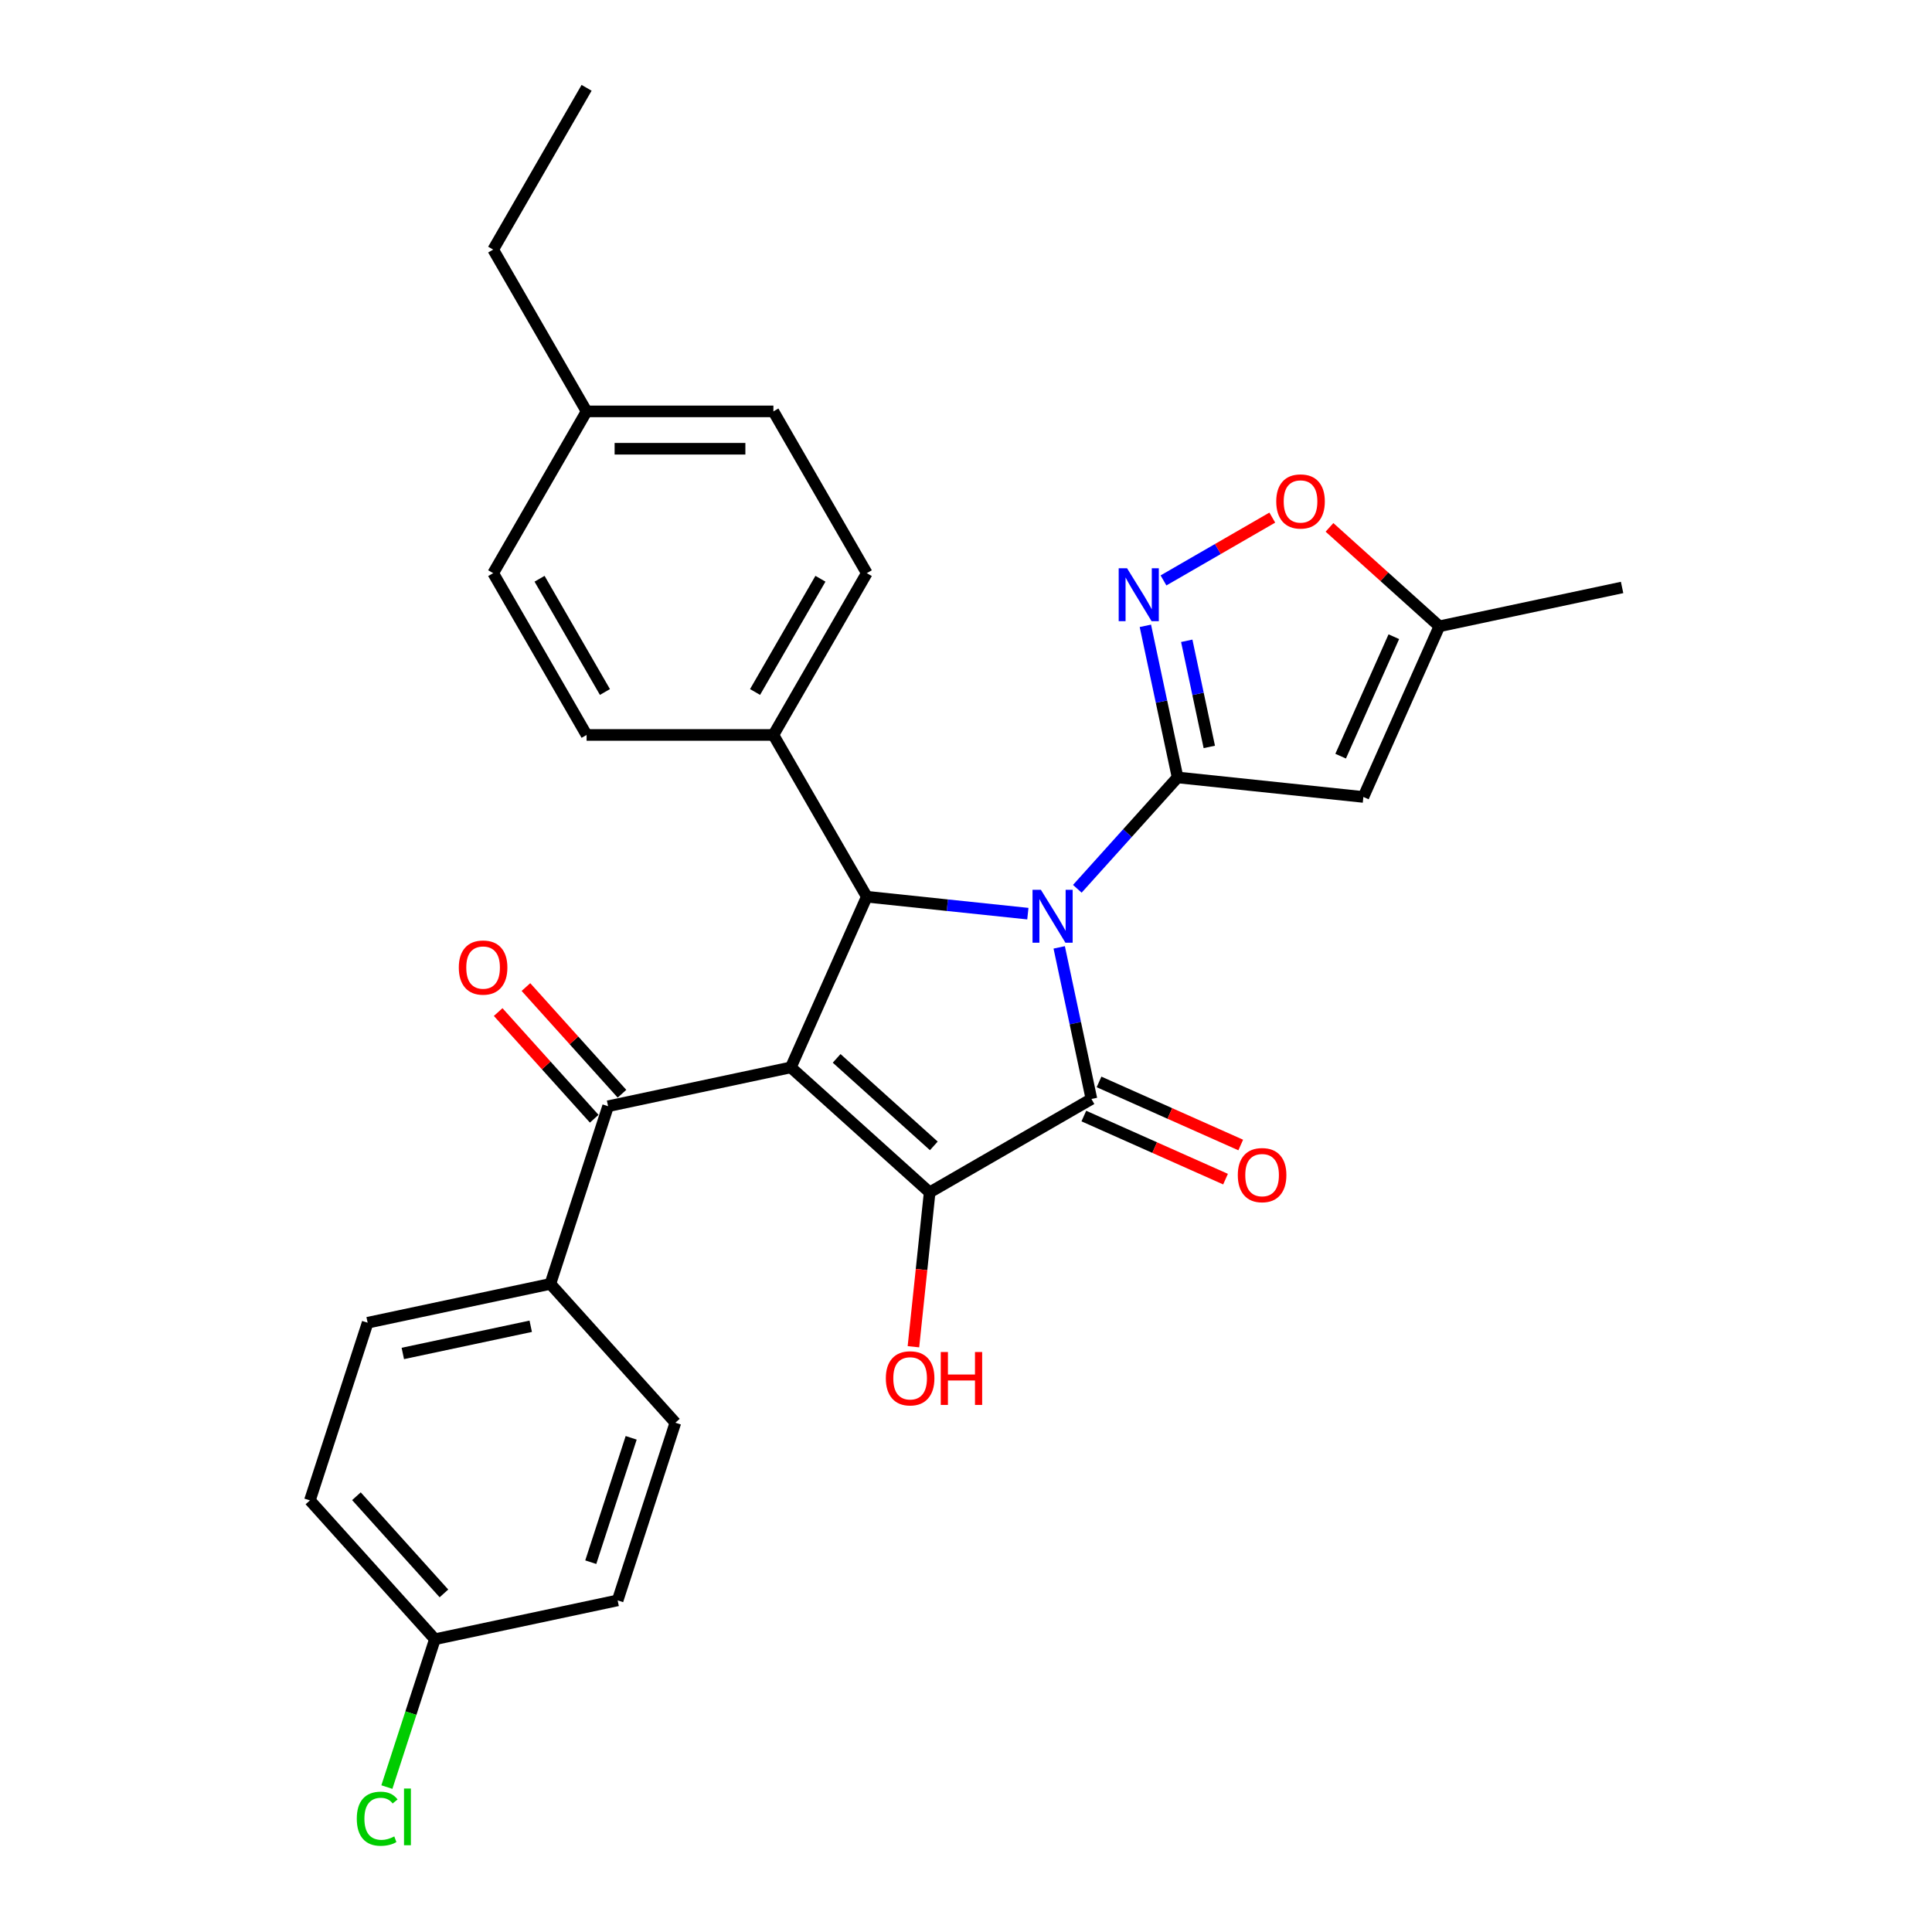 <?xml version='1.0' encoding='iso-8859-1'?>
<svg version='1.1' baseProfile='full'
              xmlns='http://www.w3.org/2000/svg'
                      xmlns:rdkit='http://www.rdkit.org/xml'
                      xmlns:xlink='http://www.w3.org/1999/xlink'
                  xml:space='preserve'
width='1000px' height='1000px' viewBox='0 0 1000 1000'>
<!-- END OF HEADER -->
<rect style='opacity:1.0;fill:#FFFFFF;stroke:none' width='1000' height='1000' x='0' y='0'> </rect>
<path class='bond-1' d='M 548.243,490.361 L 556.583,529.596' style='fill:none;fill-rule:evenodd;stroke:#0000FF;stroke-width:6px;stroke-linecap:butt;stroke-linejoin:miter;stroke-opacity:1' />
<path class='bond-1' d='M 556.583,529.596 L 564.923,568.832' style='fill:none;fill-rule:evenodd;stroke:#000000;stroke-width:6px;stroke-linecap:butt;stroke-linejoin:miter;stroke-opacity:1' />
<path class='bond-2' d='M 557.621,460.034 L 583.57,431.215' style='fill:none;fill-rule:evenodd;stroke:#0000FF;stroke-width:6px;stroke-linecap:butt;stroke-linejoin:miter;stroke-opacity:1' />
<path class='bond-2' d='M 583.57,431.215 L 609.519,402.396' style='fill:none;fill-rule:evenodd;stroke:#000000;stroke-width:6px;stroke-linecap:butt;stroke-linejoin:miter;stroke-opacity:1' />
<path class='bond-4' d='M 532.017,472.907 L 490.337,468.526' style='fill:none;fill-rule:evenodd;stroke:#0000FF;stroke-width:6px;stroke-linecap:butt;stroke-linejoin:miter;stroke-opacity:1' />
<path class='bond-4' d='M 490.337,468.526 L 448.657,464.145' style='fill:none;fill-rule:evenodd;stroke:#000000;stroke-width:6px;stroke-linecap:butt;stroke-linejoin:miter;stroke-opacity:1' />
<path class='bond-0' d='M 409.328,552.478 L 448.657,464.145' style='fill:none;fill-rule:evenodd;stroke:#000000;stroke-width:6px;stroke-linecap:butt;stroke-linejoin:miter;stroke-opacity:1' />
<path class='bond-7' d='M 409.328,552.478 L 314.749,572.582' style='fill:none;fill-rule:evenodd;stroke:#000000;stroke-width:6px;stroke-linecap:butt;stroke-linejoin:miter;stroke-opacity:1' />
<path class='bond-29' d='M 409.328,552.478 L 481.185,617.178' style='fill:none;fill-rule:evenodd;stroke:#000000;stroke-width:6px;stroke-linecap:butt;stroke-linejoin:miter;stroke-opacity:1' />
<path class='bond-29' d='M 433.047,547.812 L 483.346,593.102' style='fill:none;fill-rule:evenodd;stroke:#000000;stroke-width:6px;stroke-linecap:butt;stroke-linejoin:miter;stroke-opacity:1' />
<path class='bond-3' d='M 564.923,568.832 L 481.185,617.178' style='fill:none;fill-rule:evenodd;stroke:#000000;stroke-width:6px;stroke-linecap:butt;stroke-linejoin:miter;stroke-opacity:1' />
<path class='bond-11' d='M 560.99,577.665 L 597.663,593.993' style='fill:none;fill-rule:evenodd;stroke:#000000;stroke-width:6px;stroke-linecap:butt;stroke-linejoin:miter;stroke-opacity:1' />
<path class='bond-11' d='M 597.663,593.993 L 634.336,610.321' style='fill:none;fill-rule:evenodd;stroke:#FF0000;stroke-width:6px;stroke-linecap:butt;stroke-linejoin:miter;stroke-opacity:1' />
<path class='bond-11' d='M 568.856,559.998 L 605.529,576.326' style='fill:none;fill-rule:evenodd;stroke:#000000;stroke-width:6px;stroke-linecap:butt;stroke-linejoin:miter;stroke-opacity:1' />
<path class='bond-11' d='M 605.529,576.326 L 642.201,592.654' style='fill:none;fill-rule:evenodd;stroke:#FF0000;stroke-width:6px;stroke-linecap:butt;stroke-linejoin:miter;stroke-opacity:1' />
<path class='bond-5' d='M 609.519,402.396 L 601.18,363.161' style='fill:none;fill-rule:evenodd;stroke:#000000;stroke-width:6px;stroke-linecap:butt;stroke-linejoin:miter;stroke-opacity:1' />
<path class='bond-5' d='M 601.18,363.161 L 592.84,323.925' style='fill:none;fill-rule:evenodd;stroke:#0000FF;stroke-width:6px;stroke-linecap:butt;stroke-linejoin:miter;stroke-opacity:1' />
<path class='bond-5' d='M 625.933,386.604 L 620.095,359.14' style='fill:none;fill-rule:evenodd;stroke:#000000;stroke-width:6px;stroke-linecap:butt;stroke-linejoin:miter;stroke-opacity:1' />
<path class='bond-5' d='M 620.095,359.14 L 614.258,331.675' style='fill:none;fill-rule:evenodd;stroke:#0000FF;stroke-width:6px;stroke-linecap:butt;stroke-linejoin:miter;stroke-opacity:1' />
<path class='bond-6' d='M 609.519,402.396 L 705.682,412.503' style='fill:none;fill-rule:evenodd;stroke:#000000;stroke-width:6px;stroke-linecap:butt;stroke-linejoin:miter;stroke-opacity:1' />
<path class='bond-14' d='M 481.185,617.178 L 476.986,657.128' style='fill:none;fill-rule:evenodd;stroke:#000000;stroke-width:6px;stroke-linecap:butt;stroke-linejoin:miter;stroke-opacity:1' />
<path class='bond-14' d='M 476.986,657.128 L 472.787,697.077' style='fill:none;fill-rule:evenodd;stroke:#FF0000;stroke-width:6px;stroke-linecap:butt;stroke-linejoin:miter;stroke-opacity:1' />
<path class='bond-10' d='M 448.657,464.145 L 400.31,380.407' style='fill:none;fill-rule:evenodd;stroke:#000000;stroke-width:6px;stroke-linecap:butt;stroke-linejoin:miter;stroke-opacity:1' />
<path class='bond-8' d='M 602.218,300.425 L 630.377,284.167' style='fill:none;fill-rule:evenodd;stroke:#0000FF;stroke-width:6px;stroke-linecap:butt;stroke-linejoin:miter;stroke-opacity:1' />
<path class='bond-8' d='M 630.377,284.167 L 658.536,267.91' style='fill:none;fill-rule:evenodd;stroke:#FF0000;stroke-width:6px;stroke-linecap:butt;stroke-linejoin:miter;stroke-opacity:1' />
<path class='bond-9' d='M 705.682,412.503 L 745.01,324.17' style='fill:none;fill-rule:evenodd;stroke:#000000;stroke-width:6px;stroke-linecap:butt;stroke-linejoin:miter;stroke-opacity:1' />
<path class='bond-9' d='M 693.915,391.387 L 721.445,329.554' style='fill:none;fill-rule:evenodd;stroke:#000000;stroke-width:6px;stroke-linecap:butt;stroke-linejoin:miter;stroke-opacity:1' />
<path class='bond-12' d='M 314.749,572.582 L 284.869,664.542' style='fill:none;fill-rule:evenodd;stroke:#000000;stroke-width:6px;stroke-linecap:butt;stroke-linejoin:miter;stroke-opacity:1' />
<path class='bond-13' d='M 321.934,566.112 L 297.078,538.506' style='fill:none;fill-rule:evenodd;stroke:#000000;stroke-width:6px;stroke-linecap:butt;stroke-linejoin:miter;stroke-opacity:1' />
<path class='bond-13' d='M 297.078,538.506 L 272.222,510.9' style='fill:none;fill-rule:evenodd;stroke:#FF0000;stroke-width:6px;stroke-linecap:butt;stroke-linejoin:miter;stroke-opacity:1' />
<path class='bond-13' d='M 307.563,579.052 L 282.707,551.446' style='fill:none;fill-rule:evenodd;stroke:#000000;stroke-width:6px;stroke-linecap:butt;stroke-linejoin:miter;stroke-opacity:1' />
<path class='bond-13' d='M 282.707,551.446 L 257.851,523.84' style='fill:none;fill-rule:evenodd;stroke:#FF0000;stroke-width:6px;stroke-linecap:butt;stroke-linejoin:miter;stroke-opacity:1' />
<path class='bond-30' d='M 688.141,272.965 L 716.576,298.567' style='fill:none;fill-rule:evenodd;stroke:#FF0000;stroke-width:6px;stroke-linecap:butt;stroke-linejoin:miter;stroke-opacity:1' />
<path class='bond-30' d='M 716.576,298.567 L 745.01,324.17' style='fill:none;fill-rule:evenodd;stroke:#000000;stroke-width:6px;stroke-linecap:butt;stroke-linejoin:miter;stroke-opacity:1' />
<path class='bond-26' d='M 745.01,324.17 L 839.59,304.066' style='fill:none;fill-rule:evenodd;stroke:#000000;stroke-width:6px;stroke-linecap:butt;stroke-linejoin:miter;stroke-opacity:1' />
<path class='bond-15' d='M 400.31,380.407 L 448.657,296.669' style='fill:none;fill-rule:evenodd;stroke:#000000;stroke-width:6px;stroke-linecap:butt;stroke-linejoin:miter;stroke-opacity:1' />
<path class='bond-15' d='M 390.815,358.177 L 424.657,299.56' style='fill:none;fill-rule:evenodd;stroke:#000000;stroke-width:6px;stroke-linecap:butt;stroke-linejoin:miter;stroke-opacity:1' />
<path class='bond-16' d='M 400.31,380.407 L 303.618,380.407' style='fill:none;fill-rule:evenodd;stroke:#000000;stroke-width:6px;stroke-linecap:butt;stroke-linejoin:miter;stroke-opacity:1' />
<path class='bond-17' d='M 284.869,664.542 L 190.29,684.645' style='fill:none;fill-rule:evenodd;stroke:#000000;stroke-width:6px;stroke-linecap:butt;stroke-linejoin:miter;stroke-opacity:1' />
<path class='bond-17' d='M 274.703,686.473 L 208.497,700.545' style='fill:none;fill-rule:evenodd;stroke:#000000;stroke-width:6px;stroke-linecap:butt;stroke-linejoin:miter;stroke-opacity:1' />
<path class='bond-18' d='M 284.869,664.542 L 349.569,736.398' style='fill:none;fill-rule:evenodd;stroke:#000000;stroke-width:6px;stroke-linecap:butt;stroke-linejoin:miter;stroke-opacity:1' />
<path class='bond-23' d='M 448.657,296.669 L 400.31,212.931' style='fill:none;fill-rule:evenodd;stroke:#000000;stroke-width:6px;stroke-linecap:butt;stroke-linejoin:miter;stroke-opacity:1' />
<path class='bond-22' d='M 303.618,380.407 L 255.272,296.669' style='fill:none;fill-rule:evenodd;stroke:#000000;stroke-width:6px;stroke-linecap:butt;stroke-linejoin:miter;stroke-opacity:1' />
<path class='bond-22' d='M 313.114,358.177 L 279.271,299.56' style='fill:none;fill-rule:evenodd;stroke:#000000;stroke-width:6px;stroke-linecap:butt;stroke-linejoin:miter;stroke-opacity:1' />
<path class='bond-21' d='M 190.29,684.645 L 160.41,776.605' style='fill:none;fill-rule:evenodd;stroke:#000000;stroke-width:6px;stroke-linecap:butt;stroke-linejoin:miter;stroke-opacity:1' />
<path class='bond-20' d='M 349.569,736.398 L 319.689,828.358' style='fill:none;fill-rule:evenodd;stroke:#000000;stroke-width:6px;stroke-linecap:butt;stroke-linejoin:miter;stroke-opacity:1' />
<path class='bond-20' d='M 326.695,744.216 L 305.779,808.588' style='fill:none;fill-rule:evenodd;stroke:#000000;stroke-width:6px;stroke-linecap:butt;stroke-linejoin:miter;stroke-opacity:1' />
<path class='bond-19' d='M 225.11,848.462 L 319.689,828.358' style='fill:none;fill-rule:evenodd;stroke:#000000;stroke-width:6px;stroke-linecap:butt;stroke-linejoin:miter;stroke-opacity:1' />
<path class='bond-25' d='M 225.11,848.462 L 212.677,886.725' style='fill:none;fill-rule:evenodd;stroke:#000000;stroke-width:6px;stroke-linecap:butt;stroke-linejoin:miter;stroke-opacity:1' />
<path class='bond-25' d='M 212.677,886.725 L 200.245,924.989' style='fill:none;fill-rule:evenodd;stroke:#00CC00;stroke-width:6px;stroke-linecap:butt;stroke-linejoin:miter;stroke-opacity:1' />
<path class='bond-32' d='M 225.11,848.462 L 160.41,776.605' style='fill:none;fill-rule:evenodd;stroke:#000000;stroke-width:6px;stroke-linecap:butt;stroke-linejoin:miter;stroke-opacity:1' />
<path class='bond-32' d='M 229.776,824.743 L 184.486,774.444' style='fill:none;fill-rule:evenodd;stroke:#000000;stroke-width:6px;stroke-linecap:butt;stroke-linejoin:miter;stroke-opacity:1' />
<path class='bond-24' d='M 255.272,296.669 L 303.618,212.931' style='fill:none;fill-rule:evenodd;stroke:#000000;stroke-width:6px;stroke-linecap:butt;stroke-linejoin:miter;stroke-opacity:1' />
<path class='bond-31' d='M 400.31,212.931 L 303.618,212.931' style='fill:none;fill-rule:evenodd;stroke:#000000;stroke-width:6px;stroke-linecap:butt;stroke-linejoin:miter;stroke-opacity:1' />
<path class='bond-31' d='M 385.807,232.269 L 318.122,232.269' style='fill:none;fill-rule:evenodd;stroke:#000000;stroke-width:6px;stroke-linecap:butt;stroke-linejoin:miter;stroke-opacity:1' />
<path class='bond-27' d='M 303.618,212.931 L 255.272,129.193' style='fill:none;fill-rule:evenodd;stroke:#000000;stroke-width:6px;stroke-linecap:butt;stroke-linejoin:miter;stroke-opacity:1' />
<path class='bond-28' d='M 255.272,129.193 L 303.618,45.455' style='fill:none;fill-rule:evenodd;stroke:#000000;stroke-width:6px;stroke-linecap:butt;stroke-linejoin:miter;stroke-opacity:1' />
<path  class='atom-0' d='M 538.766 460.561
L 547.74 475.064
Q 548.629 476.496, 550.06 479.087
Q 551.491 481.678, 551.569 481.833
L 551.569 460.561
L 555.204 460.561
L 555.204 487.944
L 551.453 487.944
L 541.822 472.086
Q 540.7 470.23, 539.501 468.103
Q 538.341 465.975, 537.993 465.318
L 537.993 487.944
L 534.435 487.944
L 534.435 460.561
L 538.766 460.561
' fill='#0000FF'/>
<path  class='atom-6' d='M 583.363 294.125
L 592.336 308.628
Q 593.225 310.06, 594.657 312.651
Q 596.088 315.242, 596.165 315.397
L 596.165 294.125
L 599.801 294.125
L 599.801 321.508
L 596.049 321.508
L 586.418 305.65
Q 585.297 303.794, 584.098 301.667
Q 582.937 299.539, 582.589 298.882
L 582.589 321.508
L 579.031 321.508
L 579.031 294.125
L 583.363 294.125
' fill='#0000FF'/>
<path  class='atom-9' d='M 660.584 259.547
Q 660.584 252.972, 663.833 249.298
Q 667.082 245.624, 673.154 245.624
Q 679.226 245.624, 682.475 249.298
Q 685.724 252.972, 685.724 259.547
Q 685.724 266.2, 682.436 269.99
Q 679.149 273.742, 673.154 273.742
Q 667.12 273.742, 663.833 269.99
Q 660.584 266.239, 660.584 259.547
M 673.154 270.648
Q 677.331 270.648, 679.574 267.863
Q 681.856 265.04, 681.856 259.547
Q 681.856 254.171, 679.574 251.464
Q 677.331 248.718, 673.154 248.718
Q 668.977 248.718, 666.695 251.425
Q 664.452 254.133, 664.452 259.547
Q 664.452 265.078, 666.695 267.863
Q 668.977 270.648, 673.154 270.648
' fill='#FF0000'/>
<path  class='atom-12' d='M 640.686 608.237
Q 640.686 601.662, 643.935 597.988
Q 647.184 594.314, 653.256 594.314
Q 659.328 594.314, 662.577 597.988
Q 665.826 601.662, 665.826 608.237
Q 665.826 614.89, 662.538 618.68
Q 659.251 622.432, 653.256 622.432
Q 647.222 622.432, 643.935 618.68
Q 640.686 614.929, 640.686 608.237
M 653.256 619.338
Q 657.433 619.338, 659.676 616.553
Q 661.958 613.73, 661.958 608.237
Q 661.958 602.861, 659.676 600.154
Q 657.433 597.408, 653.256 597.408
Q 649.079 597.408, 646.797 600.115
Q 644.554 602.823, 644.554 608.237
Q 644.554 613.768, 646.797 616.553
Q 649.079 619.338, 653.256 619.338
' fill='#FF0000'/>
<path  class='atom-14' d='M 237.479 500.802
Q 237.479 494.227, 240.728 490.553
Q 243.977 486.879, 250.049 486.879
Q 256.121 486.879, 259.37 490.553
Q 262.619 494.227, 262.619 500.802
Q 262.619 507.455, 259.331 511.245
Q 256.044 514.997, 250.049 514.997
Q 244.015 514.997, 240.728 511.245
Q 237.479 507.494, 237.479 500.802
M 250.049 511.903
Q 254.226 511.903, 256.469 509.118
Q 258.751 506.295, 258.751 500.802
Q 258.751 495.426, 256.469 492.719
Q 254.226 489.973, 250.049 489.973
Q 245.872 489.973, 243.59 492.68
Q 241.347 495.388, 241.347 500.802
Q 241.347 506.333, 243.59 509.118
Q 245.872 511.903, 250.049 511.903
' fill='#FF0000'/>
<path  class='atom-15' d='M 458.508 713.418
Q 458.508 706.843, 461.757 703.169
Q 465.005 699.494, 471.078 699.494
Q 477.15 699.494, 480.399 703.169
Q 483.648 706.843, 483.648 713.418
Q 483.648 720.071, 480.36 723.861
Q 477.073 727.613, 471.078 727.613
Q 465.044 727.613, 461.757 723.861
Q 458.508 720.109, 458.508 713.418
M 471.078 724.518
Q 475.255 724.518, 477.498 721.734
Q 479.78 718.91, 479.78 713.418
Q 479.78 708.042, 477.498 705.335
Q 475.255 702.589, 471.078 702.589
Q 466.901 702.589, 464.619 705.296
Q 462.375 708.003, 462.375 713.418
Q 462.375 718.949, 464.619 721.734
Q 466.901 724.518, 471.078 724.518
' fill='#FF0000'/>
<path  class='atom-15' d='M 486.935 699.804
L 490.648 699.804
L 490.648 711.446
L 504.649 711.446
L 504.649 699.804
L 508.362 699.804
L 508.362 727.187
L 504.649 727.187
L 504.649 714.54
L 490.648 714.54
L 490.648 727.187
L 486.935 727.187
L 486.935 699.804
' fill='#FF0000'/>
<path  class='atom-26' d='M 184.672 941.369
Q 184.672 934.562, 187.843 931.004
Q 191.053 927.407, 197.126 927.407
Q 202.772 927.407, 205.789 931.39
L 203.236 933.479
Q 201.032 930.578, 197.126 930.578
Q 192.987 930.578, 190.783 933.363
Q 188.617 936.109, 188.617 941.369
Q 188.617 946.784, 190.86 949.569
Q 193.142 952.353, 197.551 952.353
Q 200.568 952.353, 204.087 950.536
L 205.17 953.436
Q 203.739 954.365, 201.573 954.906
Q 199.407 955.448, 197.009 955.448
Q 191.053 955.448, 187.843 951.812
Q 184.672 948.176, 184.672 941.369
' fill='#00CC00'/>
<path  class='atom-26' d='M 209.115 925.744
L 212.674 925.744
L 212.674 955.099
L 209.115 955.099
L 209.115 925.744
' fill='#00CC00'/>
</svg>
